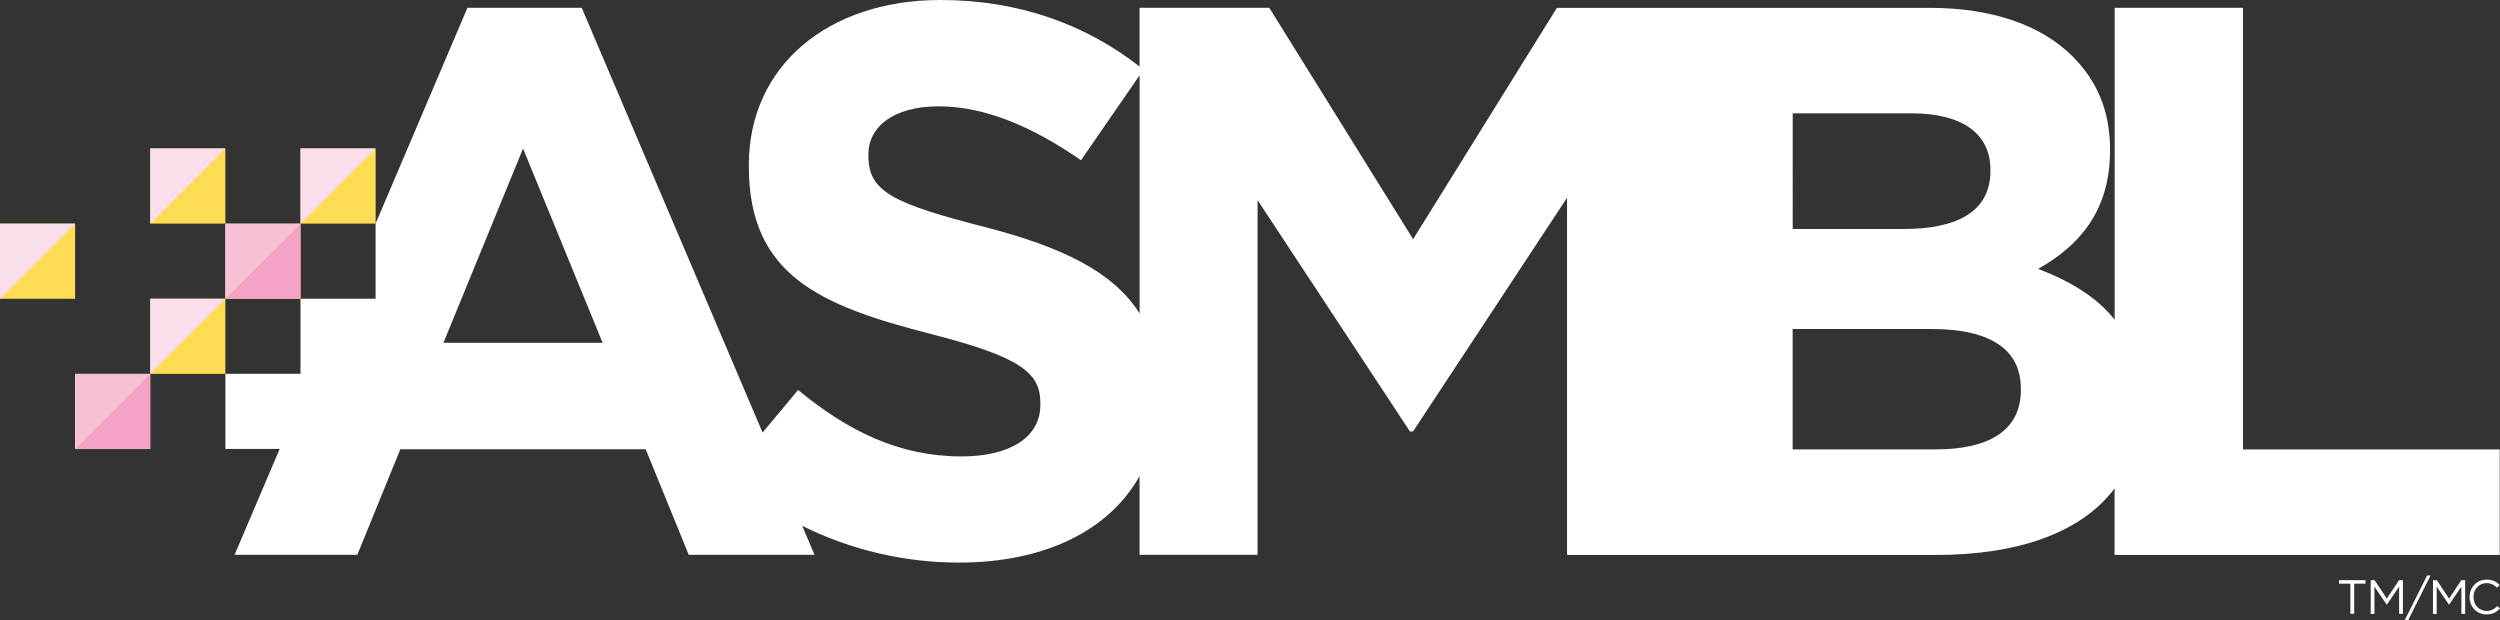 <?xml version="1.0" encoding="UTF-8"?><svg xmlns="http://www.w3.org/2000/svg" viewBox="0 0 436.38 108.23"><rect x="0" y="0" width="436.38" height="108.23" fill="#333333" stroke="none"/><defs><style>.cls-1{fill:#fff;}.cls-2{fill:#ffdc54;}.cls-3{fill:#fbdeeb;}.cls-3,.cls-4,.cls-5{mix-blend-mode:multiply;}.cls-4{fill:#f4a2c6;}.cls-5{fill:#f7c1d8;}.cls-6{isolation:isolate;}</style></defs><g class="cls-6"><g id="Layer_2"><g id="Layer_1-2"><g><g><rect class="cls-2" x="52.46" y="25.92" width="13.11" height="13.11"/><rect class="cls-2" x="39.34" y="39.04" width="13.11" height="13.11"/><rect class="cls-2" x="26.23" y="52.15" width="13.11" height="13.11"/><rect class="cls-2" x="26.23" y="25.92" width="13.11" height="13.11"/><rect class="cls-2" x="13.11" y="65.26" width="13.11" height="13.11"/><rect class="cls-2" x="0" y="39.04" width="13.11" height="13.11"/><polygon class="cls-5" points="26.23 65.26 13.11 65.26 13.11 78.38 26.23 65.26"/><polygon class="cls-4" points="13.11 78.38 26.23 78.38 26.23 65.26 13.11 78.38"/><polygon class="cls-5" points="52.46 39.04 39.34 39.04 39.34 52.15 52.46 39.04"/><polygon class="cls-4" points="39.34 52.15 52.46 52.15 52.46 39.04 39.34 52.15"/><polygon class="cls-3" points="39.34 52.15 26.23 52.15 26.23 65.26 39.34 52.15"/><polygon class="cls-3" points="65.57 25.92 52.46 25.92 52.46 39.04 65.57 25.92"/><polygon class="cls-3" points="39.34 25.92 26.23 25.92 26.23 39.04 39.34 25.92"/><polygon class="cls-3" points="13.11 39.04 0 39.04 0 52.15 13.11 39.04"/><path class="cls-1" d="M391.52,78.44V1.36h-22.4V55.82c-3.09-3.93-7.66-6.7-13.36-8.89,6.82-3.82,12.55-9.82,12.55-20.6v-.27c0-6.55-2.18-11.87-6.55-16.23-5.46-5.46-14.05-8.46-24.97-8.46h-65.03l-25.1,40.38L221.56,1.36h-22.65V11.61c-9.56-7.44-21.19-11.61-34.78-11.61-19.51,0-33.42,11.46-33.42,28.79v.27c0,18.96,12.41,24.28,31.65,29.2,15.96,4.09,19.24,6.82,19.24,12.14v.27c0,5.59-5.18,9-13.78,9-10.91,0-19.92-4.5-28.51-11.6l-6.2,7.43L101.54,1.36h-19.95l-16.03,37.67h0v13.11h-13.11v13.11h-13.11v13.11h9.48l-7.87,18.48h21.42l7.51-18.42h42.83l7.51,18.42h21.96l-2.15-5.05c8.59,4.27,18,6.41,27.37,6.41,14.54,0,26.01-5.31,31.51-15.09v13.73h20.6V34.93l26.6,40.38h.54l26.88-40.79v62.35h64.34c14.35,0,25.43-3.87,31.23-11.61v11.61h67.23v-18.42h-44.83ZM77.4,59.84l13.9-33.91,13.89,33.91h-27.79Zm121.51-5.14c-4.66-7.39-13.8-11.63-26.73-15-16.51-4.23-20.6-6.27-20.6-12.55v-.27c0-4.64,4.23-8.32,12.28-8.32s16.37,3.55,24.83,9.41l10.23-14.83V54.7Zm114-34.92h20.74c8.87,0,13.78,3.55,13.78,9.82v.27c0,7.09-5.87,10.1-15.14,10.1h-19.37V19.78Zm39.84,48.29c0,7.09-5.59,10.37-14.87,10.37h-24.97v-21.01h24.28c10.78,0,15.55,3.96,15.55,10.37v.27Z"/></g><g><g><path class="cls-1" d="M410.25,101.88h-1.97v-.61h4.62v.61h-1.97v5.27h-.67v-5.27Z"/><path class="cls-1" d="M413.81,101.27h.67l2.14,3.21,2.14-3.21h.67v5.88h-.66v-4.76l-2.14,3.15h-.03l-2.14-3.14v4.76h-.65v-5.88Z"/><path class="cls-1" d="M423.66,100.45h.6l-3.9,7.78h-.6l3.9-7.78Z"/></g><g><path class="cls-1" d="M424.68,101.27h.67l2.14,3.21,2.14-3.21h.67v5.88h-.66v-4.76l-2.14,3.15h-.03l-2.14-3.14v4.76h-.65v-5.88Z"/><path class="cls-1" d="M431.07,104.23v-.02c0-1.66,1.24-3.04,2.97-3.04,1.07,0,1.71,.38,2.29,.93l-.45,.49c-.5-.47-1.05-.81-1.85-.81-1.3,0-2.28,1.06-2.28,2.41v.02c0,1.36,.98,2.43,2.28,2.43,.81,0,1.34-.31,1.9-.85l.44,.43c-.61,.62-1.29,1.03-2.35,1.03-1.7,0-2.95-1.34-2.95-3.02Z"/></g></g></g></g></g></g></svg>